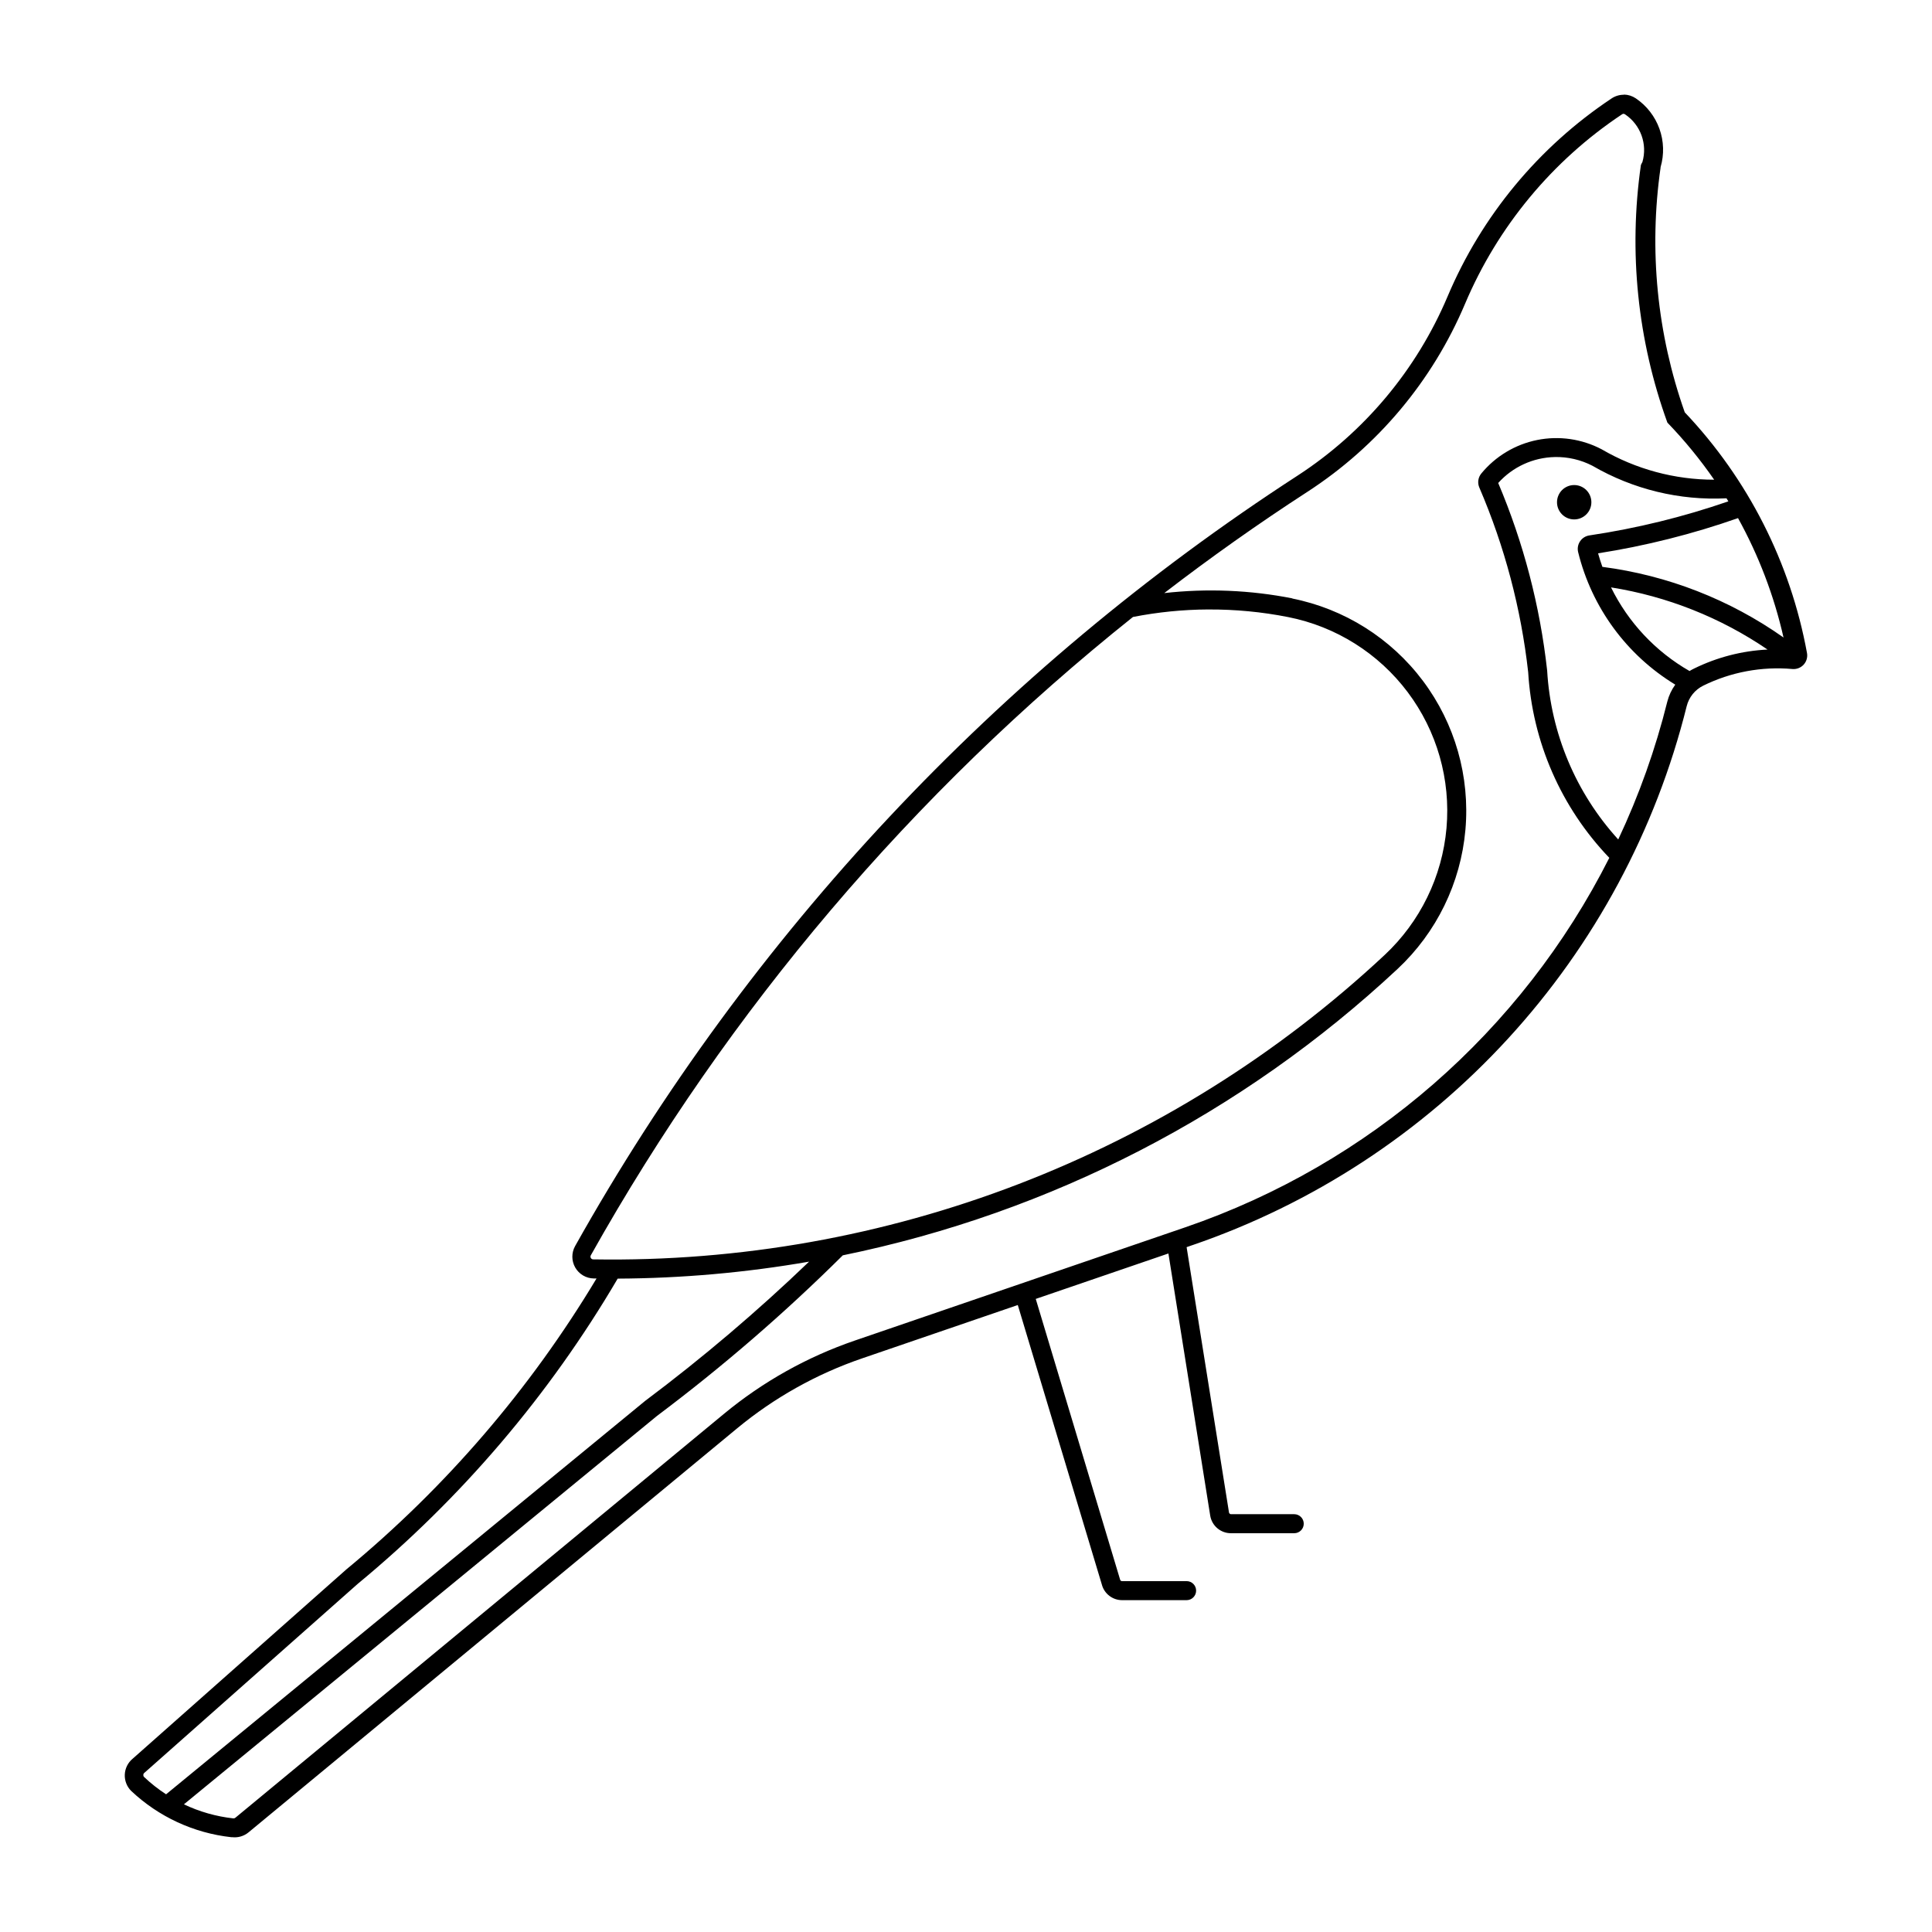 <?xml version="1.0" encoding="UTF-8"?>
<!-- Uploaded to: ICON Repo, www.iconrepo.com, Generator: ICON Repo Mixer Tools -->
<svg fill="#000000" width="800px" height="800px" version="1.1" viewBox="144 144 512 512" xmlns="http://www.w3.org/2000/svg">
 <g>
  <path d="m574.37 169.11c-1.164-0.012-2.305 0.324-3.273 0.969-19.32 12.852-34.438 31.102-43.469 52.477-8.227 19.469-22.098 36.027-39.824 47.531-79.414 51.508-145.1 121.57-191.39 204.13-0.992 1.77-0.98 3.934 0.027 5.691 1.012 1.762 2.871 2.863 4.902 2.898h0.746c-17.559 29.289-39.984 55.363-66.309 77.109l-56.633 50.172h-0.004c-1.246 1.039-2 2.551-2.074 4.172-0.074 1.617 0.535 3.195 1.68 4.34 7.273 6.867 16.586 11.176 26.527 12.277h0.254-0.004c1.559 0.18 3.125-0.281 4.336-1.281l129.47-107.06c9.824-8.125 21.039-14.406 33.105-18.543l41.285-14.148 22.328 74.25-0.004 0.004c0.703 2.352 2.867 3.961 5.32 3.961h17.125c1.383-0.016 2.492-1.141 2.492-2.523 0-1.379-1.109-2.504-2.492-2.519h-17.125c-0.234 0.016-0.445-0.133-0.516-0.359l-22.367-74.43 35.156-12.039 11.074 69.445c0.426 2.699 2.75 4.688 5.481 4.688h16.789c1.391 0 2.523-1.129 2.523-2.519 0-1.395-1.133-2.523-2.523-2.523h-16.789c-0.129-0.008-0.246-0.066-0.336-0.16-0.082-0.07-0.137-0.168-0.16-0.277l-11.234-70.332 1.477-0.516 0.004 0.004c32.035-10.977 60.809-29.797 83.699-54.75 22.891-24.953 39.168-55.238 47.344-88.098 0.59-2.367 2.188-4.356 4.375-5.438 7.328-3.609 15.508-5.137 23.648-4.414 1.117 0.098 2.223-0.332 2.981-1.164 0.754-0.832 1.082-1.969 0.879-3.074-4.383-23.953-15.637-46.117-32.395-63.789-7.348-20.781-9.543-43.031-6.406-64.852v-0.117c0.98-3.344 0.871-6.906-0.309-10.184-1.18-3.277-3.367-6.094-6.25-8.047-0.934-0.633-2.027-0.984-3.156-1.004zm-0.164 5.043v0.004c0.172-0.004 0.34 0.051 0.473 0.16 4.109 2.769 5.957 7.875 4.574 12.629-0.152 0.254-0.281 0.516-0.395 0.785-3.305 22.984-0.895 46.43 7.016 68.262 4.535 4.699 8.68 9.762 12.395 15.133-10.477 0-20.766-2.781-29.816-8.059-5.238-2.758-11.27-3.629-17.078-2.465-5.809 1.168-11.035 4.301-14.805 8.871-0.863 1.043-1.07 2.481-0.535 3.723 6.699 15.586 11.062 32.074 12.949 48.93 1.094 18.438 8.715 35.879 21.5 49.207-23.254 46.051-63.582 81.191-112.38 97.918l-87.574 30.012c-12.629 4.328-24.371 10.902-34.66 19.41l-129.51 107.06c-0.152 0.121-0.344 0.18-0.535 0.156-4.539-0.504-8.961-1.762-13.086-3.723l125.37-102.93c17.375-13.039 33.828-27.258 49.246-42.562 55.059-11.266 105.93-37.527 147.01-75.887 10.34-9.656 16.746-22.793 17.988-36.883 1.242-14.094-2.766-28.148-11.254-39.465-8.488-11.316-20.859-19.098-34.738-21.848h0.211c-11.203-2.215-22.68-2.695-34.031-1.418 12.293-9.461 24.961-18.422 37.973-26.859 18.578-12.055 33.117-29.398 41.738-49.797 8.648-20.461 23.121-37.93 41.617-50.23 0.078-0.055 0.164-0.098 0.254-0.121h0.098zm-18.168 90.961v0.004c3.473-0.074 6.906 0.727 9.992 2.324 10.754 6.246 23.086 9.238 35.508 8.613 0.168 0.27 0.332 0.539 0.496 0.809-11.973 4.137-24.305 7.16-36.832 9.027-1.004 0.148-1.902 0.711-2.469 1.559-0.566 0.844-0.75 1.887-0.508 2.875 3.598 14.648 12.852 27.273 25.738 35.113-0.98 1.355-1.695 2.879-2.109 4.496-3.129 12.574-7.484 24.809-13.004 36.531-11.23-12.328-17.883-28.141-18.84-44.789-1.895-17.102-6.262-33.836-12.969-49.68 3.832-4.269 9.262-6.758 14.996-6.875zm48.555 16.18v0.004c5.488 9.93 9.551 20.582 12.059 31.648-14.238-10.051-30.715-16.477-48.004-18.723-0.422-1.18-0.805-2.375-1.141-3.586 12.625-1.98 25.047-5.106 37.105-9.34zm-33.656 18.367v0.004c14.871 2.363 29.035 7.992 41.48 16.473-6.773 0.332-13.406 2.051-19.488 5.043-0.406 0.195-0.801 0.414-1.184 0.648-8.992-5.152-16.238-12.871-20.809-22.168zm-106.69 5.852v0.004c7.09-0.035 14.168 0.637 21.125 2.012 12.66 2.504 23.945 9.598 31.695 19.918 7.746 10.32 11.402 23.141 10.27 35.996-1.133 12.855-6.977 24.84-16.406 33.648-56.812 53.047-132 81.961-209.71 80.656-0.258 0.004-0.496-0.125-0.633-0.344-0.133-0.219-0.145-0.492-0.023-0.719 36.52-65.141 85.309-122.59 143.68-169.18 6.59-1.293 13.285-1.961 20-1.992zm-105.84 172.84v0.004c-13.715 13.168-28.219 25.488-43.434 36.891l-126.96 104.26c-2.07-1.348-4.016-2.875-5.812-4.574-0.148-0.137-0.23-0.328-0.23-0.531 0-0.199 0.082-0.395 0.23-0.531l56.598-50.133c27.512-22.73 50.832-50.109 68.891-80.891 16.992-0.082 33.945-1.586 50.684-4.492z"/>
  <path d="m565.73 277.1c0-2.516-2.039-4.555-4.555-4.555-2.512 0-4.551 2.039-4.551 4.555 0 2.512 2.039 4.551 4.551 4.551 2.516 0 4.555-2.039 4.555-4.551z"/>
 </g>
</svg>
